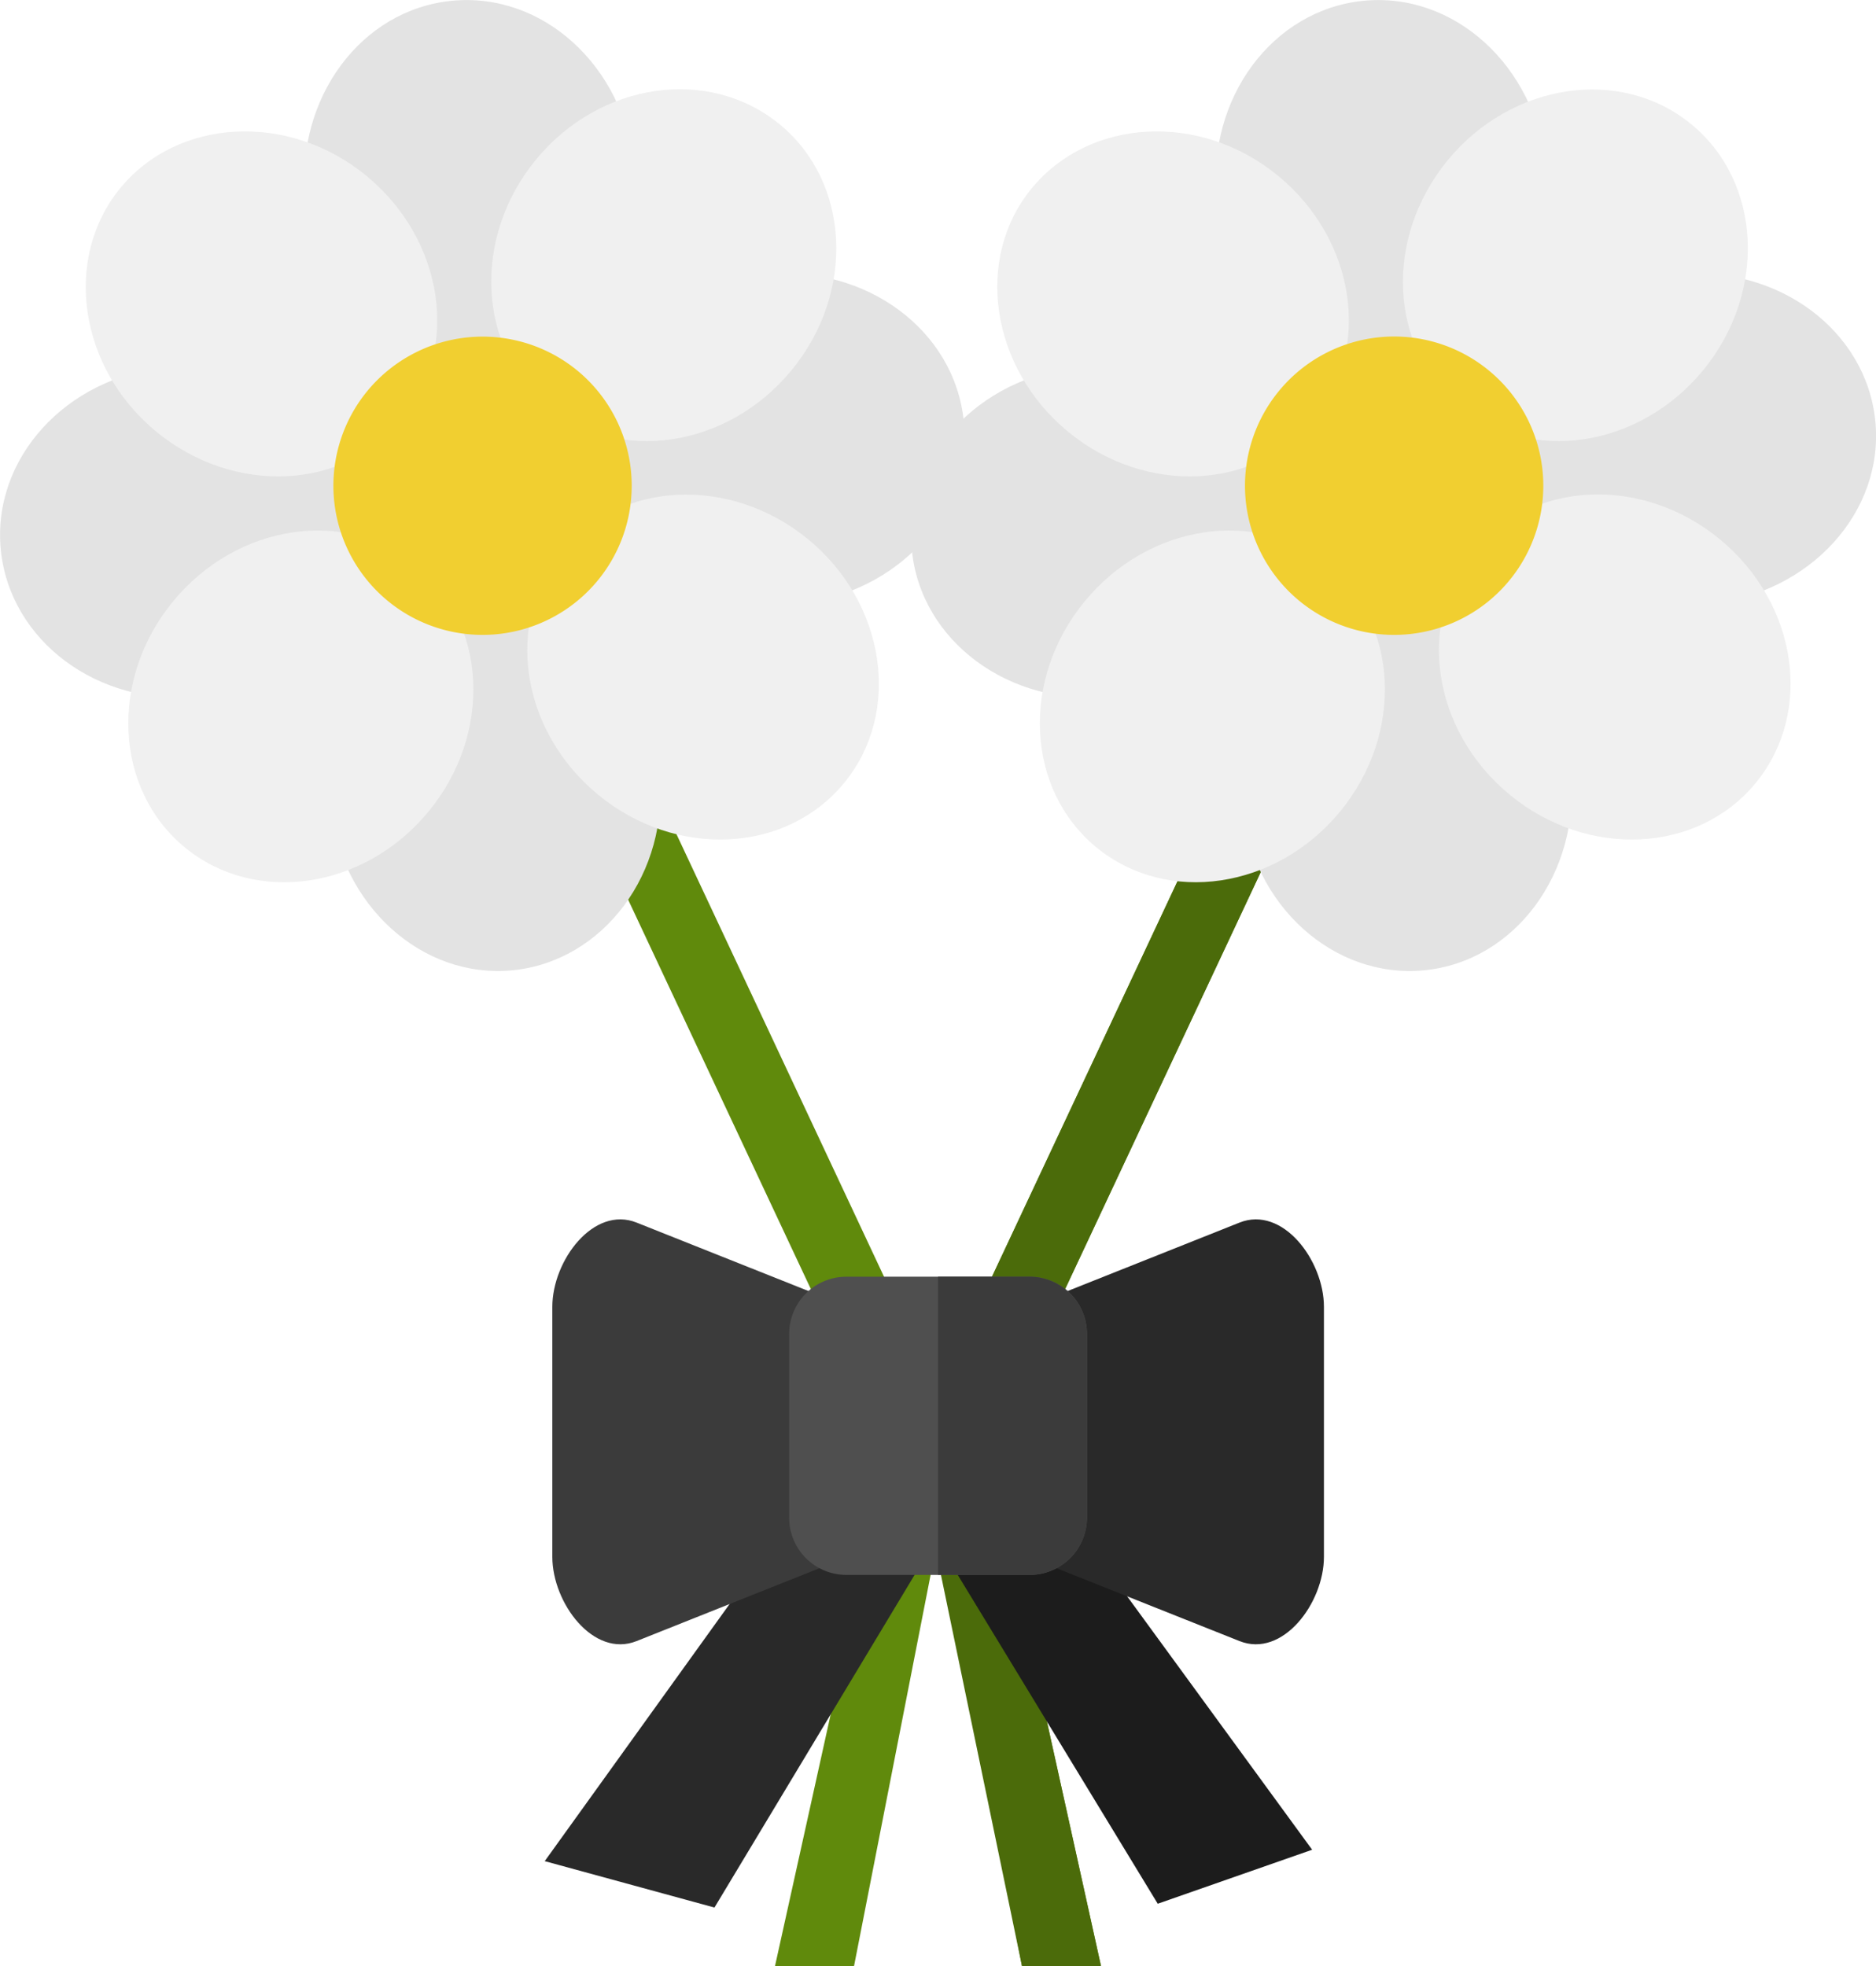 <svg xmlns="http://www.w3.org/2000/svg" viewBox="0 0 143.13 150"><polygon points="110.84 35.3 75.36 110.94 84 150 77.97 150 71.77 117.61 71.5 117.61 65.16 150 59.13 150 67.77 110.94 32.28 35.3 37.23 32.98 70.88 104.73 71.56 103.36 72.25 104.73 105.91 32.98 110.84 35.3" style="fill:#608a0c;fill-rule:evenodd"/><polygon points="110.84 35.3 75.36 110.94 84 150 77.97 150 71.56 119.05 71.56 103.36 72.25 104.73 105.91 32.98 110.84 35.3" style="fill:#4b6b0a;fill-rule:evenodd"/><path d="M118.79,34.86c.67,6.93,7.43,12,15.09,11.2s13.31-7,12.63-13.92-7.43-11.95-15.09-11.2S118.11,27.92,118.79,34.86Z" transform="translate(-3.43 0)" style="fill:#e3e3e3;fill-rule:evenodd"/><path d="M110.17,27.78c6.94-.68,12-7.43,11.2-15.09S114.39-.62,107.46.06,95.51,7.49,96.26,15.15,103.24,28.46,110.17,27.78Z" transform="translate(-3.43 0)" style="fill:#e3e3e3;fill-rule:evenodd"/><path d="M100.77,39.23c-.68-6.93-7.44-11.95-15.09-11.2S72.36,35,73,41.94s7.44,12,15.1,11.2S101.45,46.16,100.77,39.23Z" transform="translate(-3.43 0)" style="fill:#e3e3e3;fill-rule:evenodd"/><path d="M109.38,46.31c-6.93.67-11.95,7.43-11.2,15.09s7,13.31,13.92,12.63S124,66.6,123.29,58.94,116.31,45.63,109.38,46.31Z" transform="translate(-3.43 0)" style="fill:#e3e3e3;fill-rule:evenodd"/><path d="M115.87,42.05c-4.43,5.38-3.19,13.7,2.75,18.59s14.35,4.48,18.77-.91,3.19-13.7-2.75-18.59S120.29,36.66,115.87,42.05Z" transform="translate(-3.43 0)" style="fill:#f0f0f0;fill-rule:evenodd"/><path d="M103.69,32c4.42-5.38,3.19-13.71-2.75-18.59S86.58,9,82.16,14.35,79,28.06,84.92,32.94,99.26,37.42,103.69,32Z" transform="translate(-3.43 0)" style="fill:#f0f0f0;fill-rule:evenodd"/><path d="M114.78,31c5.38,4.43,13.71,3.19,18.59-2.75s4.48-14.35-.9-18.77-13.71-3.19-18.59,2.75S109.4,26.53,114.78,31Z" transform="translate(-3.43 0)" style="fill:#f0f0f0;fill-rule:evenodd"/><path d="M104.77,43.13c-5.38-4.42-13.7-3.19-18.59,2.76s-4.48,14.35.91,18.77,13.71,3.19,18.59-2.75S110.16,47.56,104.77,43.13Z" transform="translate(-3.43 0)" style="fill:#f0f0f0;fill-rule:evenodd"/><path d="M117,28.25a11.38,11.38,0,1,1-16,1.59l0,0A11.37,11.37,0,0,1,117,28.25Z" transform="translate(-3.43 0)" style="fill:#f1cf30;fill-rule:evenodd"/><path d="M49.23,34.86c.68,6.93,7.44,12,15.09,11.2s13.32-7,12.64-13.92-7.44-11.95-15.1-11.2S48.55,27.92,49.23,34.86Z" transform="translate(-3.43 0)" style="fill:#e3e3e3;fill-rule:evenodd"/><path d="M40.62,27.78c6.93-.68,12-7.43,11.2-15.09S44.84-.62,37.9.06,26,7.49,26.7,15.15,33.68,28.46,40.62,27.78Z" transform="translate(-3.43 0)" style="fill:#e3e3e3;fill-rule:evenodd"/><path d="M31.22,39.23c-.68-6.93-7.44-11.95-15.1-11.2S2.81,35,3.49,41.94s7.43,12,15.09,11.2S31.89,46.16,31.22,39.23Z" transform="translate(-3.43 0)" style="fill:#e3e3e3;fill-rule:evenodd"/><path d="M39.83,46.31c-6.94.67-11.95,7.43-11.2,15.09s7,13.31,13.91,12.63,12-7.43,11.2-15.09S46.76,45.63,39.83,46.31Z" transform="translate(-3.43 0)" style="fill:#e3e3e3;fill-rule:evenodd"/><path d="M46.31,42.05c-4.42,5.38-3.19,13.7,2.76,18.59s14.35,4.48,18.77-.91S71,46,65.08,41.14,50.74,36.66,46.31,42.05Z" transform="translate(-3.43 0)" style="fill:#f0f0f0;fill-rule:evenodd"/><path d="M34.14,32c4.42-5.38,3.18-13.71-2.76-18.59S17,9,12.61,14.35,9.42,28.06,15.36,32.94,29.71,37.42,34.14,32Z" transform="translate(-3.43 0)" style="fill:#f0f0f0;fill-rule:evenodd"/><path d="M45.23,31c5.38,4.43,13.7,3.19,18.59-2.75S68.3,13.9,62.91,9.48,49.2,6.24,44.32,12.18,39.84,26.53,45.23,31Z" transform="translate(-3.43 0)" style="fill:#f0f0f0;fill-rule:evenodd"/><ellipse cx="26.38" cy="53.9" rx="13.93" ry="12.62" transform="translate(-35.44 40.06) rotate(-50.59)" style="fill:#f0f0f0"/><path d="M47.45,28.25a11.38,11.38,0,1,1-16,1.59l0,0A11.39,11.39,0,0,1,47.45,28.25Z" transform="translate(-3.43 0)" style="fill:#f1cf30;fill-rule:evenodd"/><polygon points="67.53 111.05 77.73 110.47 100.11 141.13 88.33 145.25 67.53 111.05" style="fill:#1c1c1c;fill-rule:evenodd"/><polygon points="75.61 110.47 64.23 110.47 41.56 142 54.51 145.54 75.61 110.47" style="fill:#292929;fill-rule:evenodd"/><path d="M68.35,99.79,52,93.28c-3.28-1.31-6.43,2.89-6.43,6.43v19.07c0,3.53,3.15,7.74,6.43,6.43l16.34-6.51c3.28-1.31,6.43-2.9,6.43-6.43v-6C74.78,102.68,71.64,101.1,68.35,99.79Z" transform="translate(-3.43 0)" style="fill:#3b3b3b;fill-rule:evenodd"/><path d="M81.65,99.79,98,93.28c3.29-1.31,6.44,2.89,6.44,6.43v19.07c0,3.53-3.15,7.74-6.44,6.43L81.65,118.7c-3.28-1.31-6.43-2.9-6.43-6.43v-6C75.22,102.68,78.36,101.1,81.65,99.79Z" transform="translate(-3.43 0)" style="fill:#292929;fill-rule:evenodd"/><path d="M68,97.41H82a4.36,4.36,0,0,1,4.36,4.36h0v14A4.37,4.37,0,0,1,82,120.16H68a4.36,4.36,0,0,1-4.36-4.36h0v-14A4.36,4.36,0,0,1,68,97.41Z" transform="translate(-3.43 0)" style="fill:#4f4f4f"/><path d="M75,97.41h7a4.38,4.38,0,0,1,4.36,4.37v14A4.38,4.38,0,0,1,82,120.16H75Z" transform="translate(-3.43 0)" style="fill:#3b3b3b;fill-rule:evenodd"/></svg>